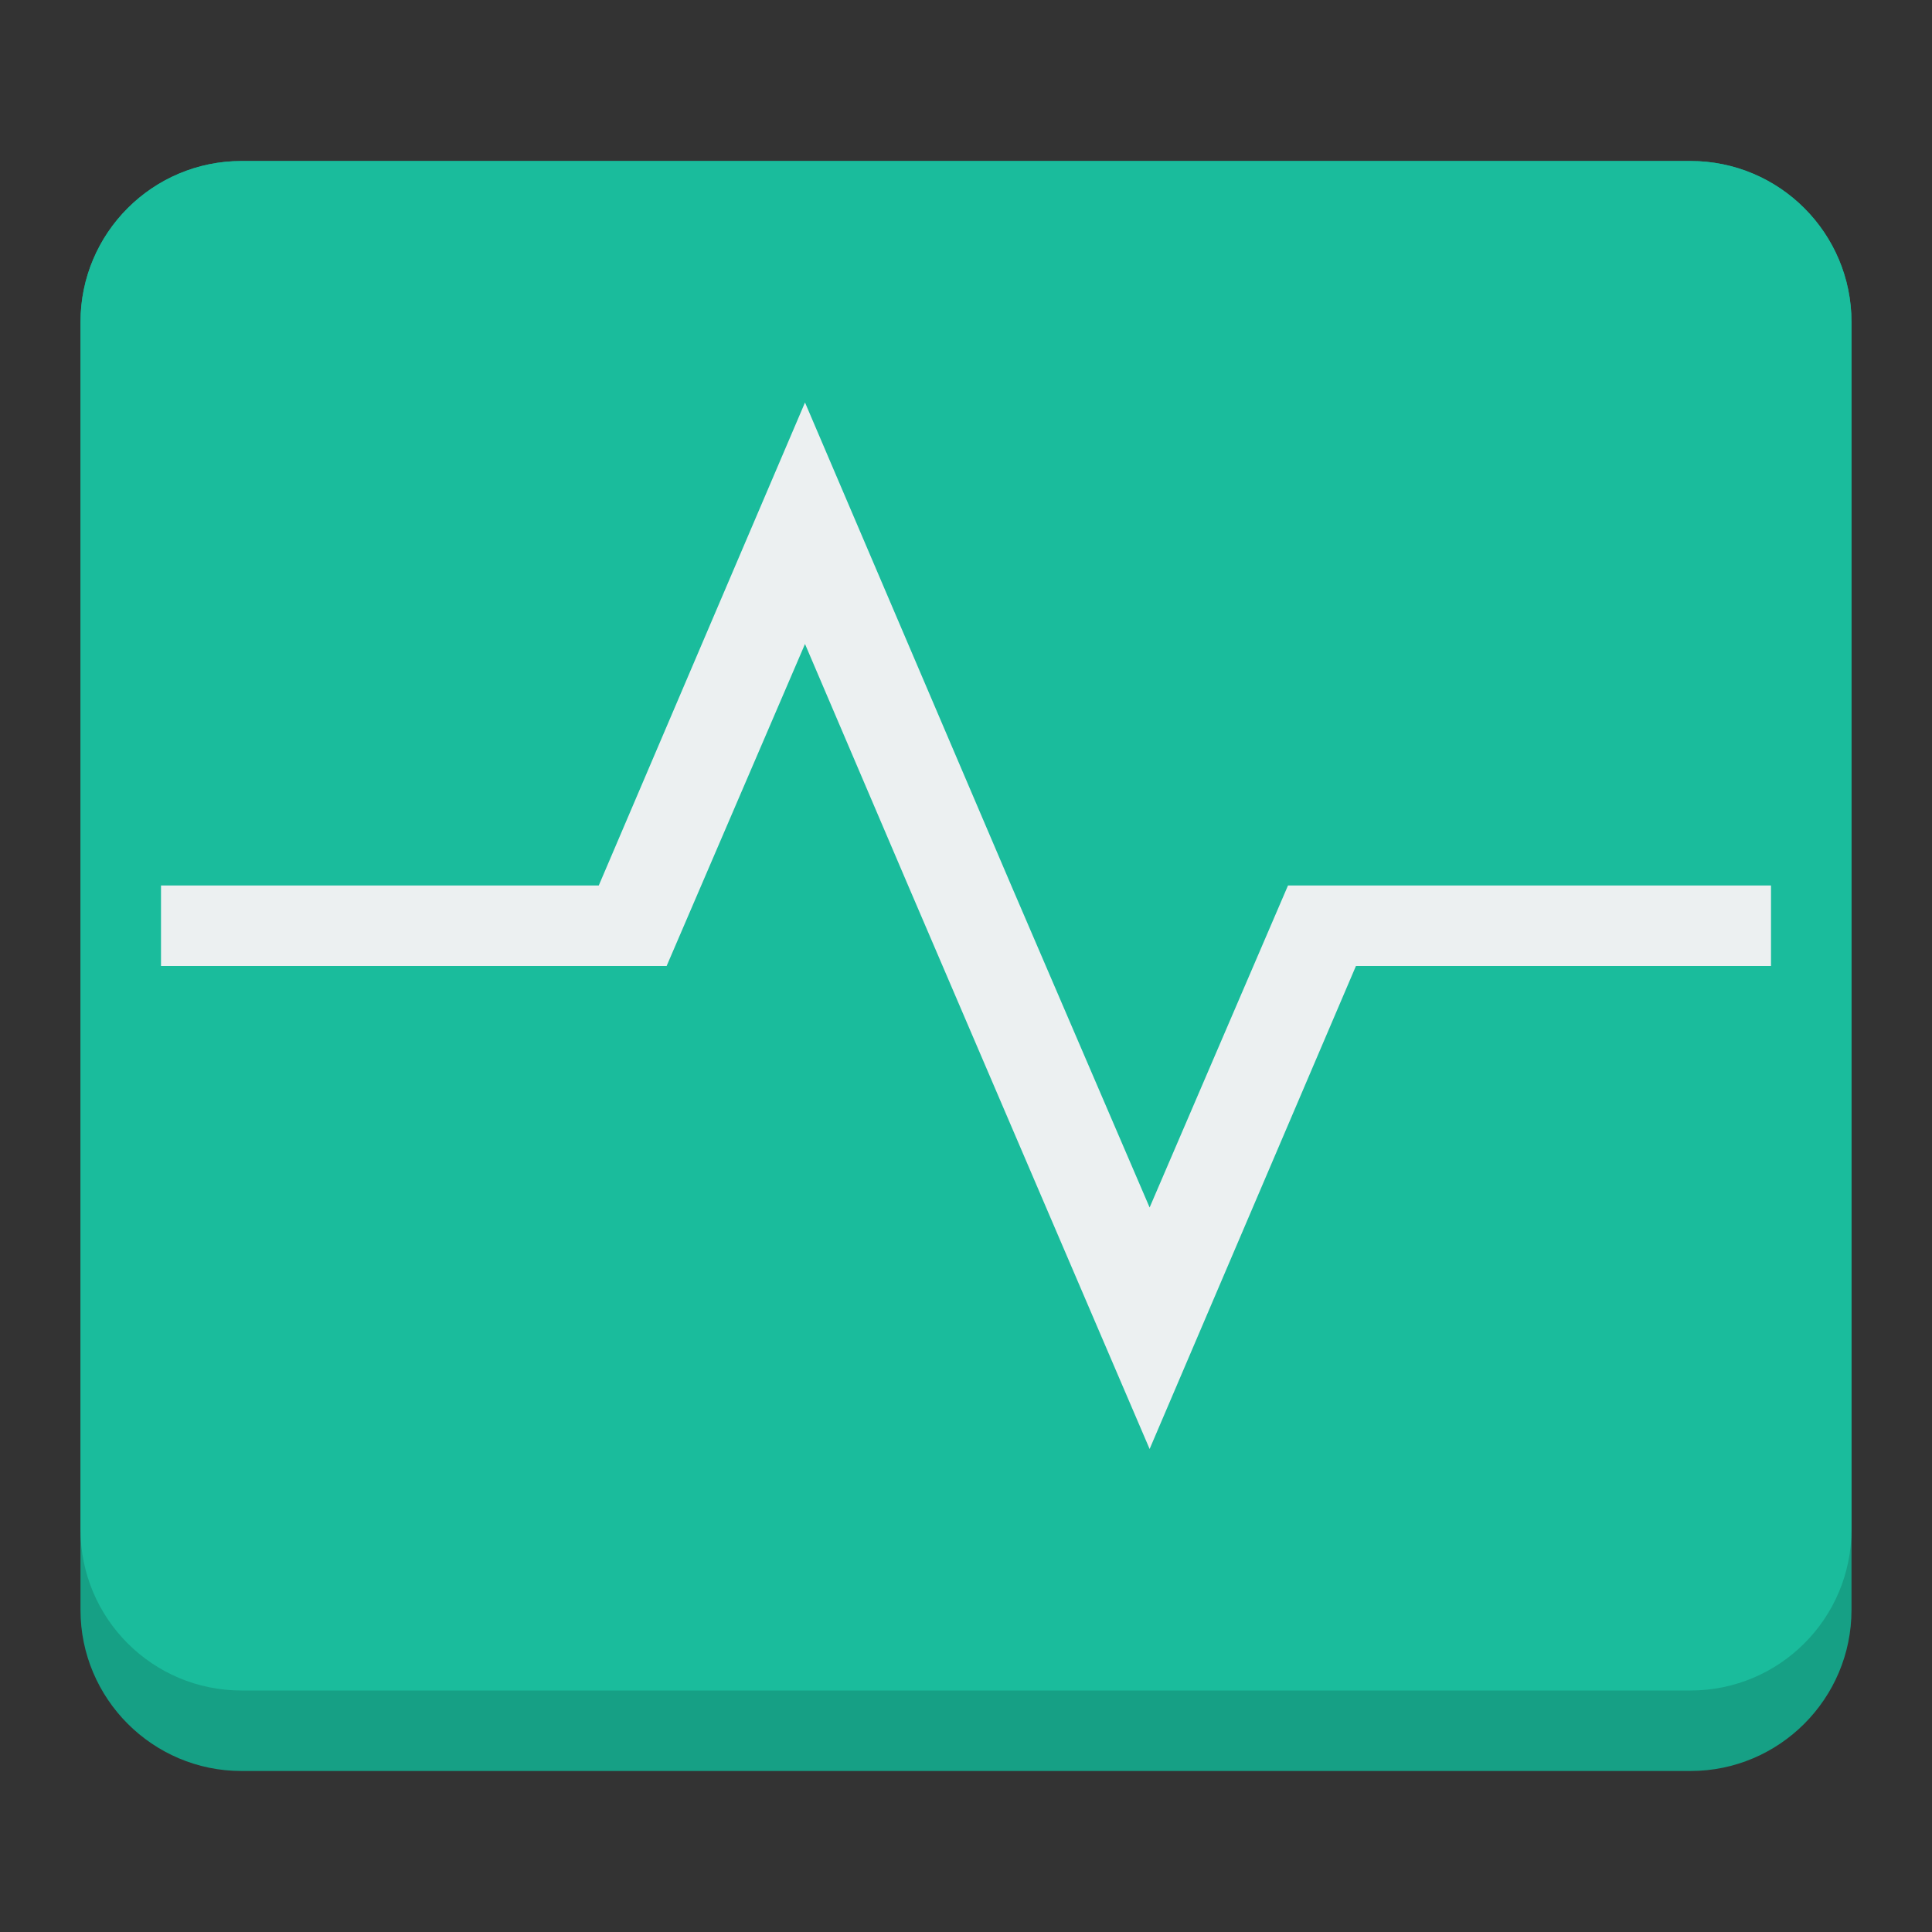 <?xml version="1.0" ?><svg height="24" version="1.1" width="24" xmlns="http://www.w3.org/2000/svg" xmlns:cc="http://creativecommons.org/ns#" xmlns:dc="http://purl.org/dc/elements/1.1/" xmlns:rdf="http://www.w3.org/1999/02/22-rdf-syntax-ns#"><rect width="100%" height="100%" fill="#333333" stroke="none"/><g transform="translate(0 -1028.4)"><g fill="#16a085"><rect height="16" width="1" x="4" y="1032.4"/><rect height="16" width="1" x="9" y="1032.4"/><path d="m3 1030.4c-1.105 0-2 0.9-2 2v7 2 7c0 1.1 0.895 2 2 2h9 9c1.105 0 2-0.9 2-2v-7-2-7c0-1.1-0.895-2-2-2h-9-9z"/></g><path d="m3 2c-1.105 0-2 0.895-2 2v3 3 1 1 1 3 3c0 1.105 0.895 2 2 2h9 9c1.105 0 2-0.895 2-2v-3-4-2-3-3c0-1.105-0.895-2-2-2h-9-9z" fill="#1abc9c" transform="translate(0 1028.4)"/><path d="m10 1033.4-2.562 6h-5.438v1h6 0.281l1.719-4 1.281 3 3 7 2.563-6h5.156v-1h-4.719-1.281l-1.719 4-1.719-4-2.562-6z" fill="#ecf0f1"/></g></svg>